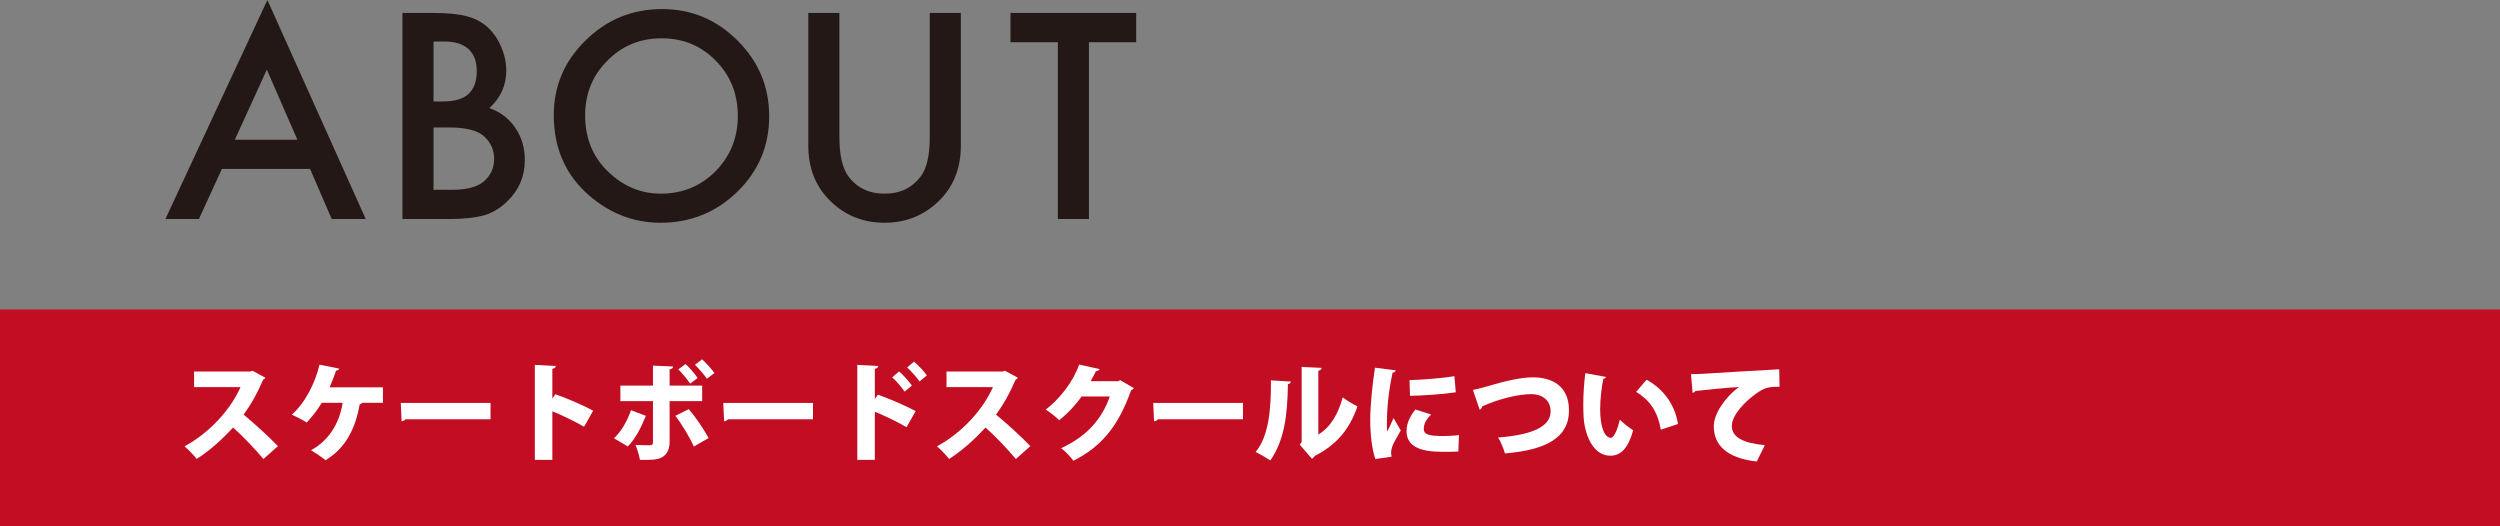 <?xml version="1.0" encoding="UTF-8"?>
<svg id="_レイヤー_2" data-name="レイヤー 2" xmlns="http://www.w3.org/2000/svg" viewBox="0 0 750 157.853">
  <rect x="0" y="0" width="750" height="157.853" fill="#808080" stroke="none"/>
  <defs>
    <style>
      .cls-1 {
        fill: #231815;
      }

      .cls-1, .cls-2, .cls-3 {
        stroke-width: 0px;
      }

      .cls-2 {
        fill: #c30d23;
      }

      .cls-3 {
        fill: #fff;
      }
    </style>
  </defs>
  <g id="_レイヤー_1-2" data-name="レイヤー 1">
    <g>
      <g>
        <rect class="cls-2" y="92.853" width="750" height="65"/>
        <g>
          <path class="cls-1" d="M93.025,50.689h-26.466l-6.887,15.015h-10.05L80.213,0l29.509,65.704h-10.21l-6.486-15.015ZM89.221,41.921l-9.169-21.021-9.609,21.021h18.778Z"/>
          <path class="cls-1" d="M120.729,65.704V3.884h9.289c4.137,0,7.434.32,9.89.961,2.482.641,4.578,1.722,6.286,3.243,1.735,1.575,3.109,3.537,4.124,5.886,1.041,2.376,1.562,4.778,1.562,7.207,0,4.431-1.695,8.182-5.085,11.251,3.283,1.121,5.872,3.083,7.768,5.886,1.922,2.776,2.883,6.006,2.883,9.689,0,4.832-1.708,8.916-5.125,12.252-2.056,2.056-4.364,3.483-6.927,4.284-2.803.774-6.313,1.161-10.53,1.161h-14.134ZM130.058,30.43h2.923c3.47,0,6.012-.767,7.627-2.302,1.615-1.535,2.422-3.797,2.422-6.787,0-2.909-.828-5.118-2.482-6.626-1.655-1.508-4.058-2.262-7.207-2.262h-3.283v17.978ZM130.058,56.936h5.766c4.217,0,7.313-.827,9.289-2.482,2.082-1.788,3.123-4.057,3.123-6.807,0-2.669-1.001-4.911-3.003-6.727-1.949-1.788-5.432-2.683-10.45-2.683h-4.725v18.698Z"/>
          <path class="cls-1" d="M166.133,34.514c0-8.702,3.189-16.176,9.569-22.422,6.353-6.246,13.987-9.369,22.902-9.369,8.809,0,16.362,3.15,22.662,9.449,6.326,6.3,9.489,13.867,9.489,22.702,0,8.889-3.177,16.43-9.529,22.622-6.38,6.22-14.081,9.329-23.103,9.329-7.981,0-15.148-2.763-21.501-8.288-6.994-6.112-10.49-14.12-10.49-24.023ZM175.542,34.634c0,6.833,2.295,12.452,6.887,16.856,4.564,4.404,9.836,6.606,15.815,6.606,6.486,0,11.958-2.242,16.416-6.727,4.458-4.538,6.687-10.063,6.687-16.576,0-6.593-2.202-12.118-6.606-16.576-4.378-4.484-9.796-6.727-16.256-6.727s-11.865,2.242-16.296,6.727c-4.431,4.431-6.646,9.903-6.646,16.416Z"/>
          <path class="cls-1" d="M251.817,3.884v37.236c0,5.312.867,9.196,2.603,11.651,2.589,3.55,6.232,5.325,10.931,5.325,4.725,0,8.381-1.775,10.971-5.325,1.735-2.375,2.603-6.259,2.603-11.651V3.884h9.329v39.799c0,6.513-2.029,11.878-6.086,16.096-4.564,4.698-10.17,7.047-16.816,7.047s-12.239-2.349-16.776-7.047c-4.058-4.217-6.086-9.583-6.086-16.096V3.884h9.329Z"/>
          <path class="cls-1" d="M326.683,12.652v53.052h-9.329V12.652h-14.214V3.884h37.717v8.769h-14.174Z"/>
        </g>
      </g>
      <g>
        <path class="cls-3" d="M79.602,113.301c-.129.29-.387.516-.677.646-1.838,4.191-3.289,6.899-5.836,10.446,2.999,2.45,7.48,6.513,10.285,9.446l-4.353,3.869c-2.321-2.869-6.674-7.352-9.092-9.447-3.127,3.386-6.997,6.965-10.93,9.415-.806-1.063-2.547-2.869-3.644-3.772,7.577-4.095,13.896-11.155,16.798-17.765h-13.928v-4.676h16.733l.806-.226,3.836,2.063Z"/>
        <path class="cls-3" d="M114.88,116.204v4.643h-6.287c-.064.226-.354.387-.677.419-1.193,6.674-3.805,12.929-10.253,16.798-1.032-.87-3.095-2.257-4.353-2.998,5.868-3.192,8.673-8.835,9.479-14.219h-6.255c-1.322,2.16-2.87,4.159-4.514,5.9-1.096-.71-3.127-1.741-4.481-2.354,4.127-3.611,7.093-9.737,8.318-14.993l5.933,1.193c-.097.322-.452.548-.967.58-.355,1.097-1.128,3.192-1.935,5.03h15.992Z"/>
        <path class="cls-3" d="M120.237,120.878h26.922v4.9h-25.503c-.226.322-.677.549-1.161.613l-.258-5.514Z"/>
        <path class="cls-3" d="M175.215,128.036c-2.418-1.45-6.48-3.417-9.511-4.643v14.573h-5.255v-28.502l6.287.323c-.032.387-.322.741-1.032.87v8.898l.935-1.289c3.45,1.225,8.222,3.288,11.317,4.933l-2.741,4.836Z"/>
        <path class="cls-3" d="M193.759,124.748c-1.483,3.676-3.192,6.932-5.417,9.188l-4.127-2.45c2.063-1.999,3.805-4.804,5.094-8.415l4.449,1.677ZM200.885,120.331v12.22c0,2.289-.838,3.771-2.128,4.546-1.515.902-3.353.902-6.771.87-.226-1.257-.773-3.127-1.322-4.481,1.257.064,3.482.097,4.159.097.871,0,1.064-.29,1.064-.967v-12.284h-9.769v-4.644h9.769v-5.997l6.062.259c-.064.419-.354.773-1.064.87v4.868h9.769v4.644h-9.769ZM206.624,122.749c2.257,2.611,4.61,6.19,5.964,8.673l-4.449,2.547c-1.096-2.579-3.772-7.028-5.545-9.221l4.03-1.999ZM205.657,109.207c1.257,1.097,2.837,3.031,3.643,4.191l-2.257,1.709c-.709-1.128-2.515-3.321-3.546-4.288l2.16-1.612ZM210.622,107.789c1.29,1.16,2.902,2.966,3.708,4.127l-2.257,1.708c-.742-1.128-2.547-3.159-3.579-4.191l2.128-1.644Z"/>
        <path class="cls-3" d="M216.979,120.878h26.922v4.9h-25.503c-.226.322-.677.549-1.161.613l-.258-5.514Z"/>
        <path class="cls-3" d="M271.956,128.165c-2.418-1.45-6.48-3.417-9.511-4.643v14.444h-5.255v-28.502l6.287.323c-.032.387-.322.741-1.032.87v9.027l.935-1.289c3.45,1.225,8.222,3.288,11.317,4.933l-2.741,4.836ZM269.732,111.431c1.128.936,2.805,2.806,3.837,4.224l-2.192,1.838c-.742-1.128-2.515-3.256-3.708-4.288l2.063-1.773ZM274.213,108.498c1.29,1.128,2.966,2.805,3.836,4.127l-2.192,1.806c-.742-1.097-2.515-3.128-3.708-4.191l2.063-1.741Z"/>
        <path class="cls-3" d="M305.332,113.301c-.129.29-.387.516-.677.646-1.838,4.191-3.289,6.899-5.836,10.446,2.999,2.45,7.48,6.513,10.285,9.446l-4.353,3.869c-2.321-2.869-6.674-7.352-9.092-9.447-3.127,3.386-6.997,6.965-10.93,9.415-.806-1.063-2.547-2.869-3.644-3.772,7.577-4.095,13.896-11.155,16.798-17.765h-13.928v-4.676h16.733l.806-.226,3.836,2.063Z"/>
        <path class="cls-3" d="M340.126,116.429c-.129.29-.516.516-.806.677-3.772,10.575-8.705,16.798-17.314,21.118-.806-1.096-2.257-2.772-3.675-3.772,7.867-3.61,12.316-8.898,14.605-15.508h-8.479c-1.516,2.257-4.159,5.126-6.707,7.125-.935-.935-2.74-2.418-4.03-3.191,4.095-3.128,8.189-8.254,10.027-13.51l6.126,1.354c-.129.387-.581.612-1.096.645-.483,1.032-1.096,2.031-1.58,2.999h8.157l.709-.322,4.062,2.386Z"/>
        <path class="cls-3" d="M345.967,120.878h26.922v4.9h-25.503c-.226.322-.677.549-1.161.613l-.258-5.514Z"/>
        <path class="cls-3" d="M387.242,114.462c-.032.387-.322.709-.871.773-.129,9.512-1.096,16.798-5.255,22.892-1.129-.741-3.031-1.838-4.417-2.547,4.062-4.9,4.643-13.412,4.578-21.473l5.965.354ZM395.496,130.357c3.837-2.289,6.062-6.48,7.318-11.155,1,.838,3.257,2.128,4.418,2.708-2.322,6.707-5.997,11.382-12.801,14.864-.193.354-.548.677-.838.87l-3.676-4.256.58-.773v-22.537l5.997.29c-.064.387-.322.741-.999.87v19.119Z"/>
        <path class="cls-3" d="M418.715,111.109c-.032.354-.322.612-.936.677-1.257,5.771-1.709,10.963-1.709,15.444,0,.902,0,1.645.097,2.257.291-.645,1.516-3.095,1.902-4.062l2.16,3.708c-.935,1.773-2.16,3.515-2.644,5.126-.161.549-.258,1.064-.258,1.548,0,.419.064.807.161,1.193l-4.9.709c-1.032-3.127-1.516-7.416-1.516-11.736,0-4.449.645-10.479,1.419-15.669l6.223.806ZM437.512,135.452c-1.193.064-2.45.097-3.676.097-4.224,0-11.865,0-11.865-6.19,0-2.386,1-4.449,2.645-6.513l4.739,1.516c-1.387,1.289-2.225,2.74-2.225,4.256,0,1.74,1.482,2.192,5.771,2.192,1.579,0,3.385-.097,4.771-.29l-.161,4.933ZM422.842,114.043c3.449-.097,9.736-.549,13.477-1.193l.419,4.836c-3.804.581-9.93,1-13.734,1.064l-.161-4.707Z"/>
        <path class="cls-3" d="M441.87,116.977c1.063-.193,2.063-.451,3.901-.967,5.352-1.58,10.253-2.806,14.089-2.806,5.739,0,10.834,2.579,10.834,9.898,0,8.318-7.029,11.897-19.217,12.929-.258-1.031-1.192-3.514-2.063-4.771,10.576-.838,15.767-3.386,15.767-7.835,0-3.611-2.805-5.19-5.836-5.19-3.837,0-9.898,1.482-14.734,3.707,0,.484-.354.807-.709.968l-2.031-5.933Z"/>
        <path class="cls-3" d="M481.79,113.076c-.064.29-.451.548-.806.58-.516,2.516-.935,6.094-.935,9.189,0,5.868,1.579,8.512,3.224,8.512,1,0,2.192-3.192,2.677-5.449.935.936,2.869,2.516,3.997,3.16-1.482,5.449-3.739,7.642-6.835,7.642-5.481,0-7.771-6.836-8.028-11.672-.064-1.129-.097-2.354-.097-3.644,0-2.966.193-6.255.613-9.446l6.189,1.128ZM498.233,128.907c-.999-5.868-3.578-8.996-7.383-11.35l3.127-3.643c4.45,2.45,8.383,6.803,9.415,13.283l-5.159,1.709Z"/>
        <path class="cls-3" d="M507.298,112.238c1,0,2.645-.032,3.515-.097,4.127-.258,16.895-1.032,22.956-1.354l.097,5.256c-3.095-.064-4.578.226-7.157,2.128-2.935,2.096-7.158,6.19-7.158,9.64,0,3.289,3.289,5.127,9.898,5.739l-2.418,4.9c-9.189-.999-12.896-5.094-12.896-10.575,0-3.643,3.224-8.544,7.544-11.768-3.837.226-10.704.902-13.058,1.192-.064.258-.516.483-.839.548l-.483-5.609Z"/>
      </g>
    </g>
  </g>
</svg>